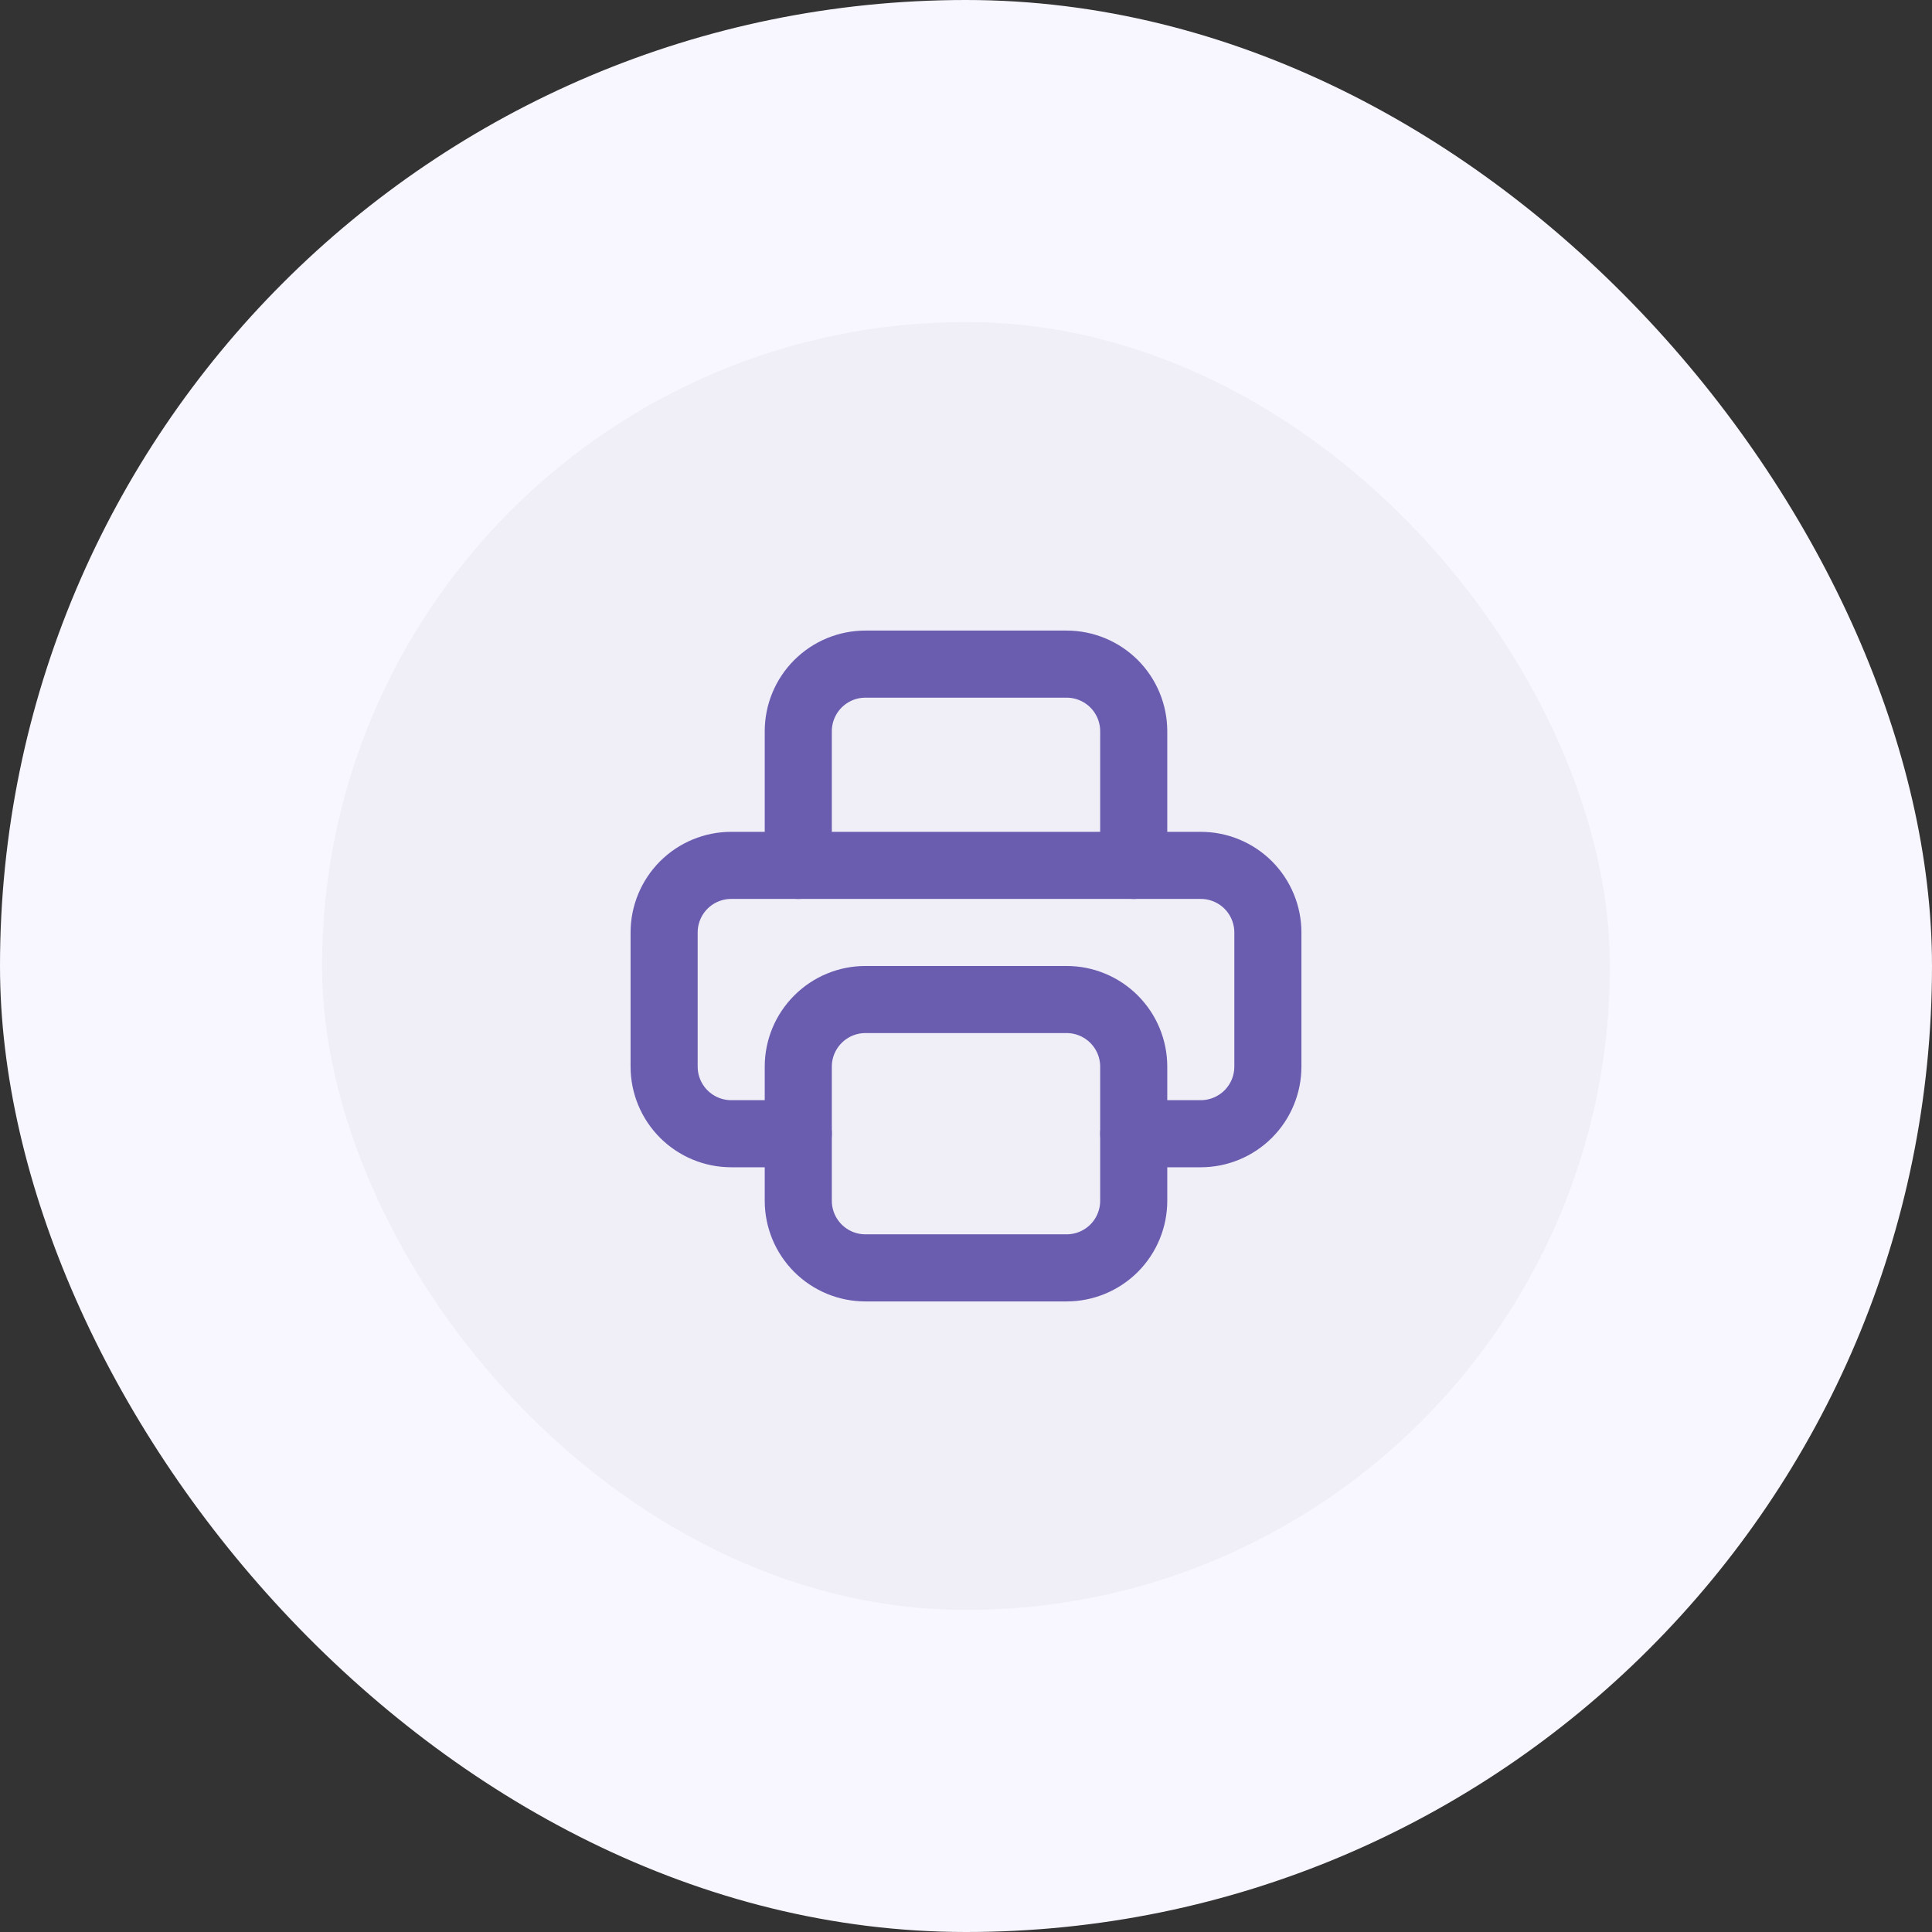 <svg width="48" height="48" viewBox="0 0 48 48" fill="none" xmlns="http://www.w3.org/2000/svg">
<rect x="0" y="0" width="48" height="48" fill="#333333" stroke="none"/>
<rect width="48" height="48" rx="24" fill="#F8F7FF"/>
<rect x="8" y="8" width="32" height="32" rx="16" fill="#F0EFF7"/>
<g clip-path="url(#clip0_4838_2712)">
<path d="M28.167 28.167H29.833C30.275 28.167 30.699 27.991 31.012 27.678C31.324 27.366 31.5 26.942 31.5 26.5V23.167C31.5 22.725 31.324 22.301 31.012 21.988C30.699 21.676 30.275 21.5 29.833 21.5H18.167C17.725 21.5 17.301 21.676 16.988 21.988C16.676 22.301 16.5 22.725 16.5 23.167V26.5C16.5 26.942 16.676 27.366 16.988 27.678C17.301 27.991 17.725 28.167 18.167 28.167H19.833" stroke="#6A5DB0" stroke-width="1.667" stroke-linecap="round" stroke-linejoin="round"/>
<path d="M28.167 21.5V18.167C28.167 17.725 27.991 17.301 27.679 16.988C27.366 16.676 26.942 16.5 26.5 16.5H21.5C21.058 16.5 20.634 16.676 20.322 16.988C20.009 17.301 19.833 17.725 19.833 18.167V21.5" stroke="#6A5DB0" stroke-width="1.667" stroke-linecap="round" stroke-linejoin="round"/>
<path d="M19.833 26.5C19.833 26.058 20.009 25.634 20.322 25.322C20.634 25.009 21.058 24.833 21.5 24.833H26.5C26.942 24.833 27.366 25.009 27.679 25.322C27.991 25.634 28.167 26.058 28.167 26.5V29.833C28.167 30.275 27.991 30.699 27.679 31.012C27.366 31.324 26.942 31.5 26.5 31.5H21.5C21.058 31.5 20.634 31.324 20.322 31.012C20.009 30.699 19.833 30.275 19.833 29.833V26.5Z" stroke="#6A5DB0" stroke-width="1.667" stroke-linecap="round" stroke-linejoin="round"/>
</g>
<defs>
<clipPath id="clip0_4838_2712">
<rect width="20" height="20" fill="white" transform="translate(14 14)"/>
</clipPath>
</defs>
</svg>
